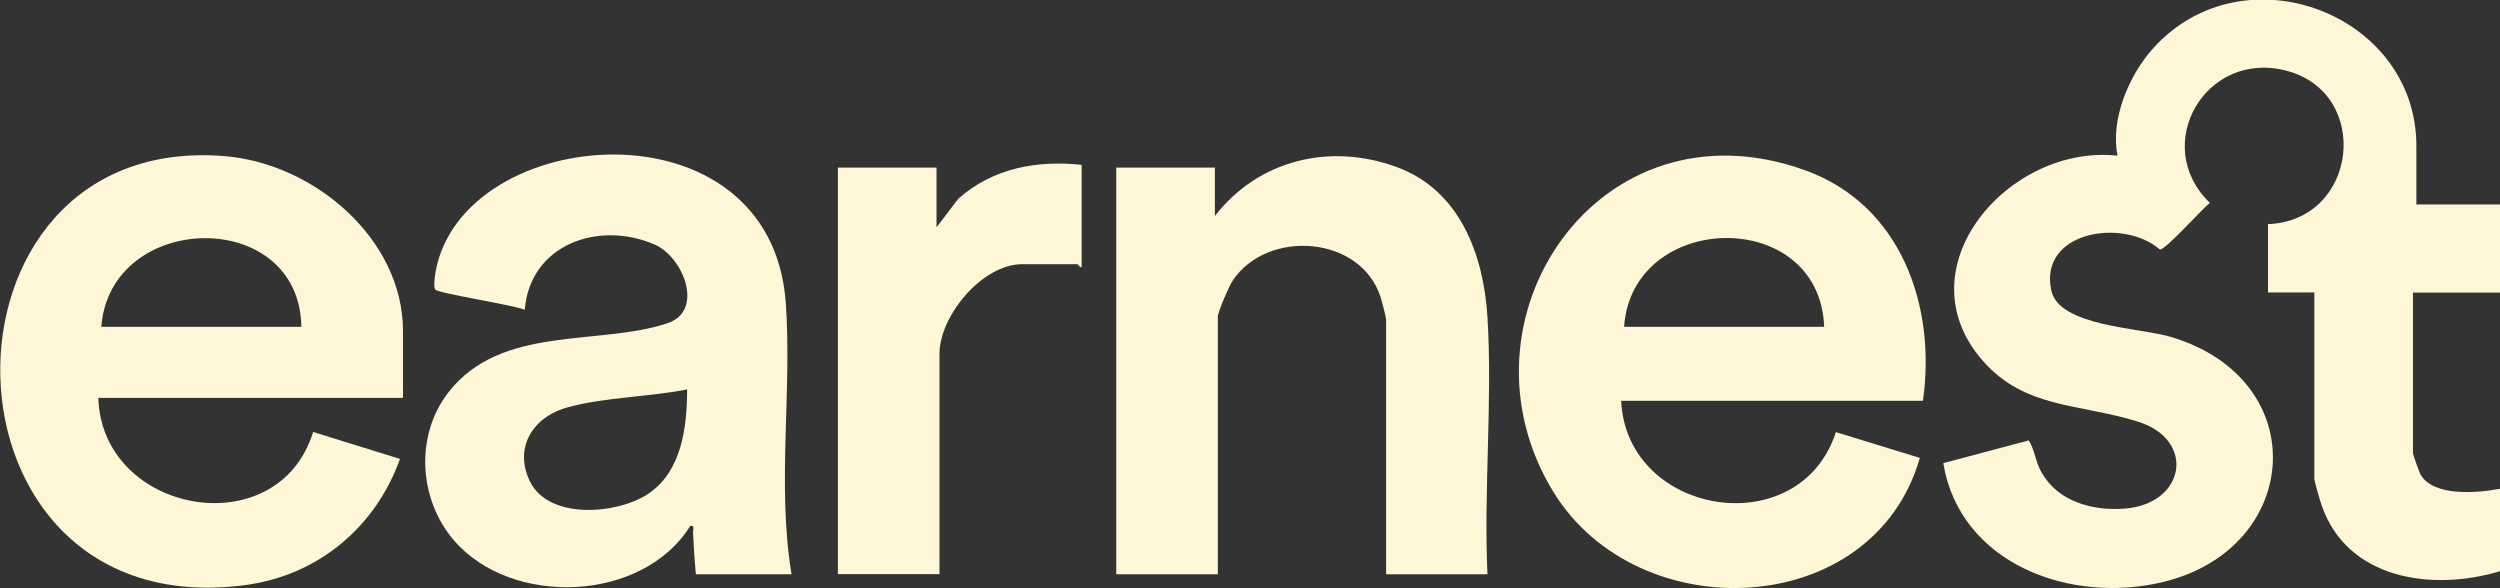 <svg width="102" height="24" viewBox="0 0 102 24" fill="none" xmlns="http://www.w3.org/2000/svg">
<rect x="0" y="0" width="102" height="24" fill="#333333" stroke="none"/>
<g clip-path="url(#clip0_101_411)">
<path d="M98.57 8.343H102V11.938H98.449V18.492C98.449 18.539 98.703 19.264 98.752 19.353C99.285 20.28 101.085 20.114 102 19.942V23.305C99.218 24.143 95.77 23.631 94.728 20.631C94.667 20.459 94.425 19.639 94.425 19.532V11.932H92.534V9.145C96.212 9.002 96.77 3.803 93.297 2.888C89.976 2.008 87.728 5.936 90.164 8.277C89.843 8.521 88.346 10.214 88.122 10.179C86.619 8.877 83.177 9.436 83.692 11.848C84.007 13.328 87.304 13.358 88.607 13.756C94.4 15.515 93.909 22.342 88.304 23.733C84.504 24.677 79.965 23.02 79.286 18.896L82.771 17.969C83.025 18.355 83.037 18.842 83.31 19.3C83.989 20.476 85.389 20.851 86.692 20.75C89.152 20.565 89.619 17.951 87.225 17.202C84.831 16.453 82.625 16.691 80.892 14.713C77.571 10.915 81.977 5.865 86.395 6.352C86.098 4.872 86.855 3.06 87.874 1.943C91.564 -2.109 98.588 0.553 98.588 5.948V8.325L98.57 8.343Z" fill="#FFF6D7"/>
<path d="M78.45 16.352H66.142C66.372 21.07 73.426 22.194 74.905 17.63L78.329 18.682C76.438 25.301 66.82 25.699 63.372 20.06C59.081 13.043 65.245 3.904 73.662 6.952C77.596 8.378 79.001 12.532 78.456 16.352H78.45ZM66.263 13.334H74.426C74.244 8.42 66.59 8.586 66.263 13.334Z" fill="#FFF6D7"/>
<path d="M16.435 16.234H4.012C4.157 20.987 11.345 22.277 12.775 17.624L16.32 18.724C15.32 21.504 12.987 23.483 9.981 23.875C-3.066 25.581 -3.279 5.36 9.163 6.37C12.823 6.667 16.442 9.757 16.442 13.506V16.234H16.435ZM12.296 13.334C12.217 8.426 4.497 8.598 4.133 13.334H12.296Z" fill="#FFF6D7"/>
<path d="M32.295 23.43H28.392C28.338 22.865 28.302 22.312 28.277 21.742C28.271 21.611 28.356 21.421 28.162 21.457C26.235 24.57 20.878 24.796 18.514 22.039C17.084 20.369 16.927 17.773 18.29 16.014C20.448 13.233 24.411 14.13 27.241 13.185C28.738 12.686 27.902 10.482 26.683 9.965C24.387 8.99 21.617 9.994 21.411 12.639C20.963 12.443 17.86 11.967 17.757 11.813C17.684 11.7 17.739 11.266 17.769 11.1C18.854 5.027 31.453 3.969 32.059 12.348C32.319 15.972 31.695 19.817 32.295 23.43ZM28.035 15.889C26.508 16.192 24.629 16.21 23.156 16.62C21.684 17.03 20.957 18.319 21.635 19.668C22.417 21.207 25.156 20.987 26.417 20.167C27.823 19.252 28.029 17.416 28.035 15.895V15.889Z" fill="#FFF6D7"/>
<path d="M60.7 23.43H56.554V13.043C56.554 12.954 56.373 12.258 56.324 12.11C55.506 9.608 51.724 9.335 50.3 11.438C50.149 11.664 49.688 12.716 49.688 12.93V23.43H45.543V6.839H49.567V8.812C51.337 6.53 54.245 5.811 56.985 6.816C59.578 7.766 60.53 10.411 60.688 12.93C60.9 16.358 60.53 19.983 60.688 23.43H60.7Z" fill="#FFF6D7"/>
<path d="M44.131 6.72V10.898C44.046 10.927 43.992 10.779 43.955 10.779H41.707C40.065 10.779 38.331 12.9 38.331 14.433V23.424H34.186V6.839H38.21V9.276L39.095 8.111C40.501 6.863 42.289 6.53 44.131 6.726V6.72Z" fill="#FFF6D7"/>
</g>
<defs>
<clipPath id="clip0_101_411">
<rect width="102" height="24" fill="white"/>
</clipPath>
</defs>
</svg>

